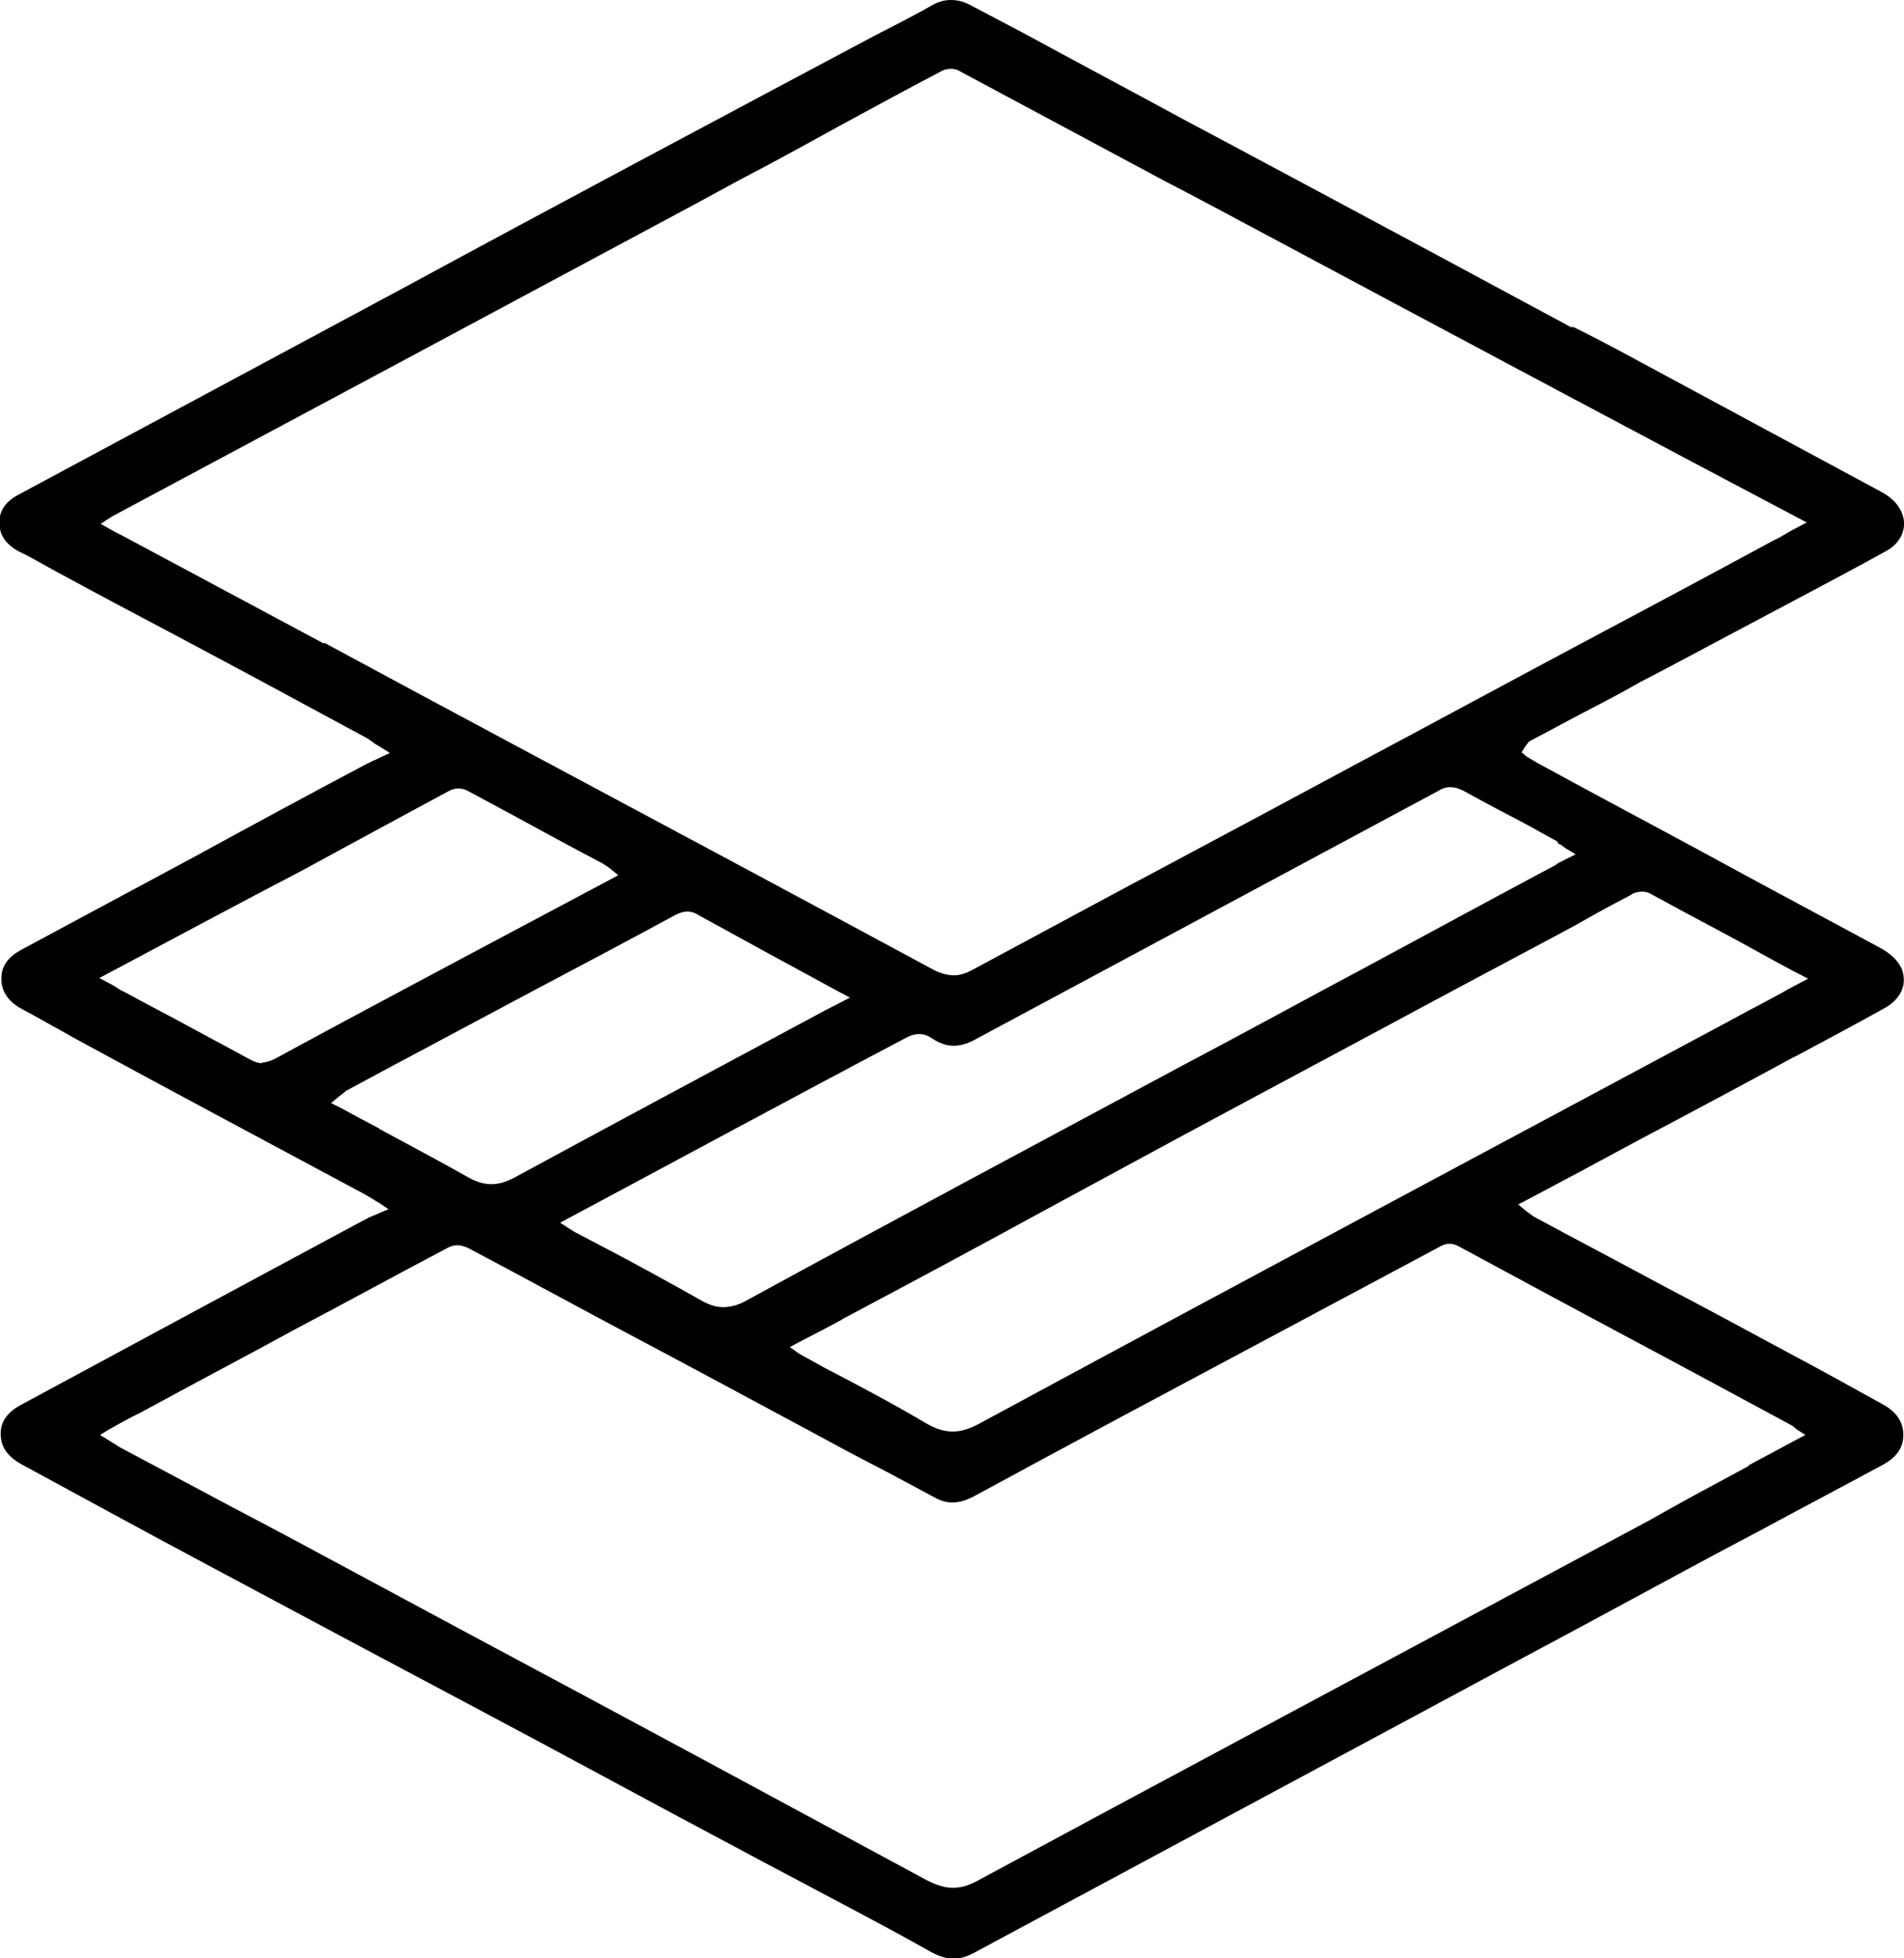 <?xml version="1.0" encoding="UTF-8"?>
<svg id="Layer_1" data-name="Layer 1" xmlns="http://www.w3.org/2000/svg" viewBox="0 0 28.18 28.97">
  <path d="m27.87,20.78h0c-.45-.25-.92-.51-1.39-.76-.63-.34-1.26-.68-1.89-1.01-.63-.34-1.26-.67-1.89-1.01-.04-.03-.07-.05-.11-.08l-.12-.1.23-.12c.53-.28,1.03-.55,1.53-.82.72-.38,1.47-.78,2.3-1.23l.08-.04c.43-.23.88-.47,1.31-.71.13-.08.22-.19.25-.32.02-.12,0-.24-.08-.34-.05-.07-.14-.15-.27-.22-.85-.46-1.7-.91-2.54-1.37-.85-.46-1.7-.91-2.54-1.37l-.05-.03s-.07-.04-.1-.06l-.07-.06.05-.08s.04-.05.05-.07l.03-.02c.27-.14.54-.29.81-.43s.54-.28.8-.43c.58-.3,1.15-.61,1.72-.91l.64-.34c.43-.23.87-.46,1.3-.7.13-.07.22-.18.25-.31.03-.12,0-.25-.09-.37-.05-.07-.15-.15-.25-.2l-3.21-1.73c-.41-.22-.86-.47-1.33-.7h-.04c-2.54-1.37-5.46-2.93-5.69-3.05-.81-.44-1.62-.87-2.43-1.31l-.76-.4c-.11-.06-.2-.08-.3-.08s-.19.03-.28.08c-.17.1-.33.18-.5.27-.12.06-.23.12-.35.18-2.14,1.14-4.57,2.43-6.95,3.72-.95.51-1.9,1.02-2.85,1.53-.95.51-1.9,1.02-2.85,1.53-.2.1-.3.24-.3.42s.09.32.29.43c.09.04.18.09.27.14.09.05.18.1.27.15.59.32,1.19.64,1.78.95.94.5,1.87,1,2.81,1.51.04.02.08.05.12.08.02.02.05.03.08.05l.16.1-.17.08s-.06.03-.09.04c-.03.02-.06.03-.08.04-.85.45-1.7.91-2.56,1.38-.86.46-1.71.92-2.57,1.38-.19.11-.28.24-.28.42s.09.32.27.43c.17.09.33.18.49.27.15.08.3.17.45.25,1.38.75,2.79,1.5,4.15,2.23l.07.04s.07.04.1.06c.01.01.03.02.05.03l.15.1-.21.09s-.08.03-.11.05l-.19.1c-1.64.88-3.27,1.76-4.92,2.65-.21.11-.31.25-.31.43,0,.19.09.33.3.45.94.51,1.89,1.03,2.83,1.53,1.31.7,2.62,1.4,3.94,2.1s2.62,1.41,3.94,2.11c.37.2.74.39,1.11.59.55.29,1.1.58,1.65.89.24.13.42.13.64.01l6.33-3.4c.58-.31,1.15-.62,1.73-.93.58-.31,1.16-.62,1.73-.93.61-.33,1.22-.66,1.83-.98.61-.33,1.22-.65,1.83-.98.2-.11.3-.25.3-.44s-.1-.34-.3-.45Zm-3.72-7.55c.07-.04.2-.06.29,0,.35.19.7.38,1.06.57.34.18.67.37,1.01.55l.25.13-.17.09c-.08.04-.15.08-.22.12-.15.08-.29.16-.45.24l-.37.2c-3.62,1.94-7.37,3.94-11.05,5.93-.15.08-.27.12-.4.12-.13,0-.25-.04-.39-.12-.49-.29-1-.56-1.5-.82l-.38-.21-.14-.1.15-.08c.21-.11.41-.21.61-.32l.03-.02c.98-.52,1.95-1.04,2.92-1.57l.96-.52c1.38-.75,2.77-1.49,4.15-2.23.87-.47,1.74-.93,2.62-1.4.13-.07.26-.14.38-.21.21-.12.42-.23.63-.34Zm-1.09-.75s.05.02.07.04c.01,0,.02.02.04.03l.15.09-.16.08s-.05.03-.08.04-.04.03-.06.04c-.92.49-1.84.99-2.75,1.48-.92.49-1.83.99-2.76,1.48-2.05,1.1-4.26,2.28-6.46,3.48-.12.07-.24.1-.35.1s-.22-.04-.34-.11c-.48-.27-.97-.54-1.45-.79l-.4-.21s-.05-.03-.08-.05l-.14-.09.15-.08c1.61-.86,3.27-1.76,4.96-2.65.11-.06.24-.1.39,0,.22.15.42.15.68,0,1.14-.61,2.27-1.22,3.41-1.83,1.14-.61,2.27-1.22,3.41-1.83,0,0,0,0,0,0,0,0,0,0,0,0,.08-.05.15-.06.21-.05.06,0,.11.03.16.05.29.16.59.32.88.47.17.09.34.19.51.28Zm-18.27-2.96c-.99-.53-1.98-1.06-2.97-1.59-.06-.03-.12-.06-.19-.1l-.14-.08.17-.11v.02s0-.02,0-.02c2.86-1.53,5.72-3.06,8.59-4.6l.7-.38c.5-.26.99-.53,1.48-.8.5-.27.99-.54,1.49-.8.06-.04.18-.06.26-.02,1.03.55,2.05,1.1,3.08,1.65l.27.14c.08.04.68.36,1.54.82,2.15,1.15,5.94,3.17,7.5,3.99l.17.09-.17.09c-.06.03-.11.06-.16.09-.05.03-.1.06-.15.08-.98.53-1.97,1.06-2.95,1.58-1.07.57-2.14,1.15-3.21,1.72-.93.5-1.88,1.01-2.82,1.51-.96.51-1.92,1.03-2.87,1.54-.11.06-.2.09-.29.09-.1,0-.2-.03-.3-.08h0c-2.02-1.09-4.04-2.17-6.06-3.25-.99-.53-1.98-1.06-2.96-1.59Zm-.91,6.21c-.06,0-.11-.02-.17-.05l-.89-.48c-.33-.18-.66-.35-.99-.53-.03-.01-.06-.03-.09-.05s-.06-.04-.1-.06l-.17-.09.17-.09c.96-.51,1.89-1.01,2.83-1.5.35-.19.7-.38,1.05-.57.37-.2.74-.4,1.11-.6.11-.06.2-.06.31,0l.65.35c.44.24.88.48,1.32.71.05.03.08.05.12.08l.12.1-2.05,1.09c-1.01.54-2.03,1.08-3.04,1.63-.07.03-.12.05-.18.05Zm1.74.97c-.19-.1-.38-.2-.58-.31l-.14-.07.12-.1s.07-.05.1-.08c.48-.26.95-.51,1.42-.76.45-.24.9-.48,1.35-.72.7-.37,1.4-.74,2.1-1.12.1-.05.21-.09.35,0,.67.37,1.35.74,2.07,1.13l.17.09-.37.19c-1.51.81-3.08,1.65-4.61,2.48h0c-.12.06-.22.09-.33.09,0,0,0,0,0,0s0,0,0,0c-.1,0-.21-.03-.32-.09-.44-.25-.88-.48-1.34-.73Zm20.26,4.99c-.5.27-.99.53-1.48.81l-1.98,1.06c-2.61,1.4-5.31,2.84-7.96,4.27-.13.07-.24.1-.36.1s-.24-.04-.38-.11c-2.24-1.21-4.52-2.44-6.73-3.62l-1.73-.93c-.61-.33-1.21-.65-1.82-.97-.56-.3-1.13-.6-1.69-.9-.02-.02-.04-.03-.06-.04l-.21-.13.15-.09c.11-.06.21-.12.31-.17l.14-.07c.77-.42,1.55-.83,2.32-1.25.74-.39,1.47-.79,2.21-1.18.14-.08.24-.04.33,0,.85.45,1.69.91,2.54,1.36s1.7.91,2.54,1.36c.31.17.61.33.92.49.31.16.62.33.92.49.18.09.35.08.57-.04.72-.39,1.44-.78,2.17-1.17l4.7-2.51c.07-.04.16-.08.29-.01h0c.83.45,1.67.9,2.51,1.35.81.43,1.62.87,2.42,1.3l.03.02s.01.01.03.03l.14.09-.84.45Z"/>
</svg>